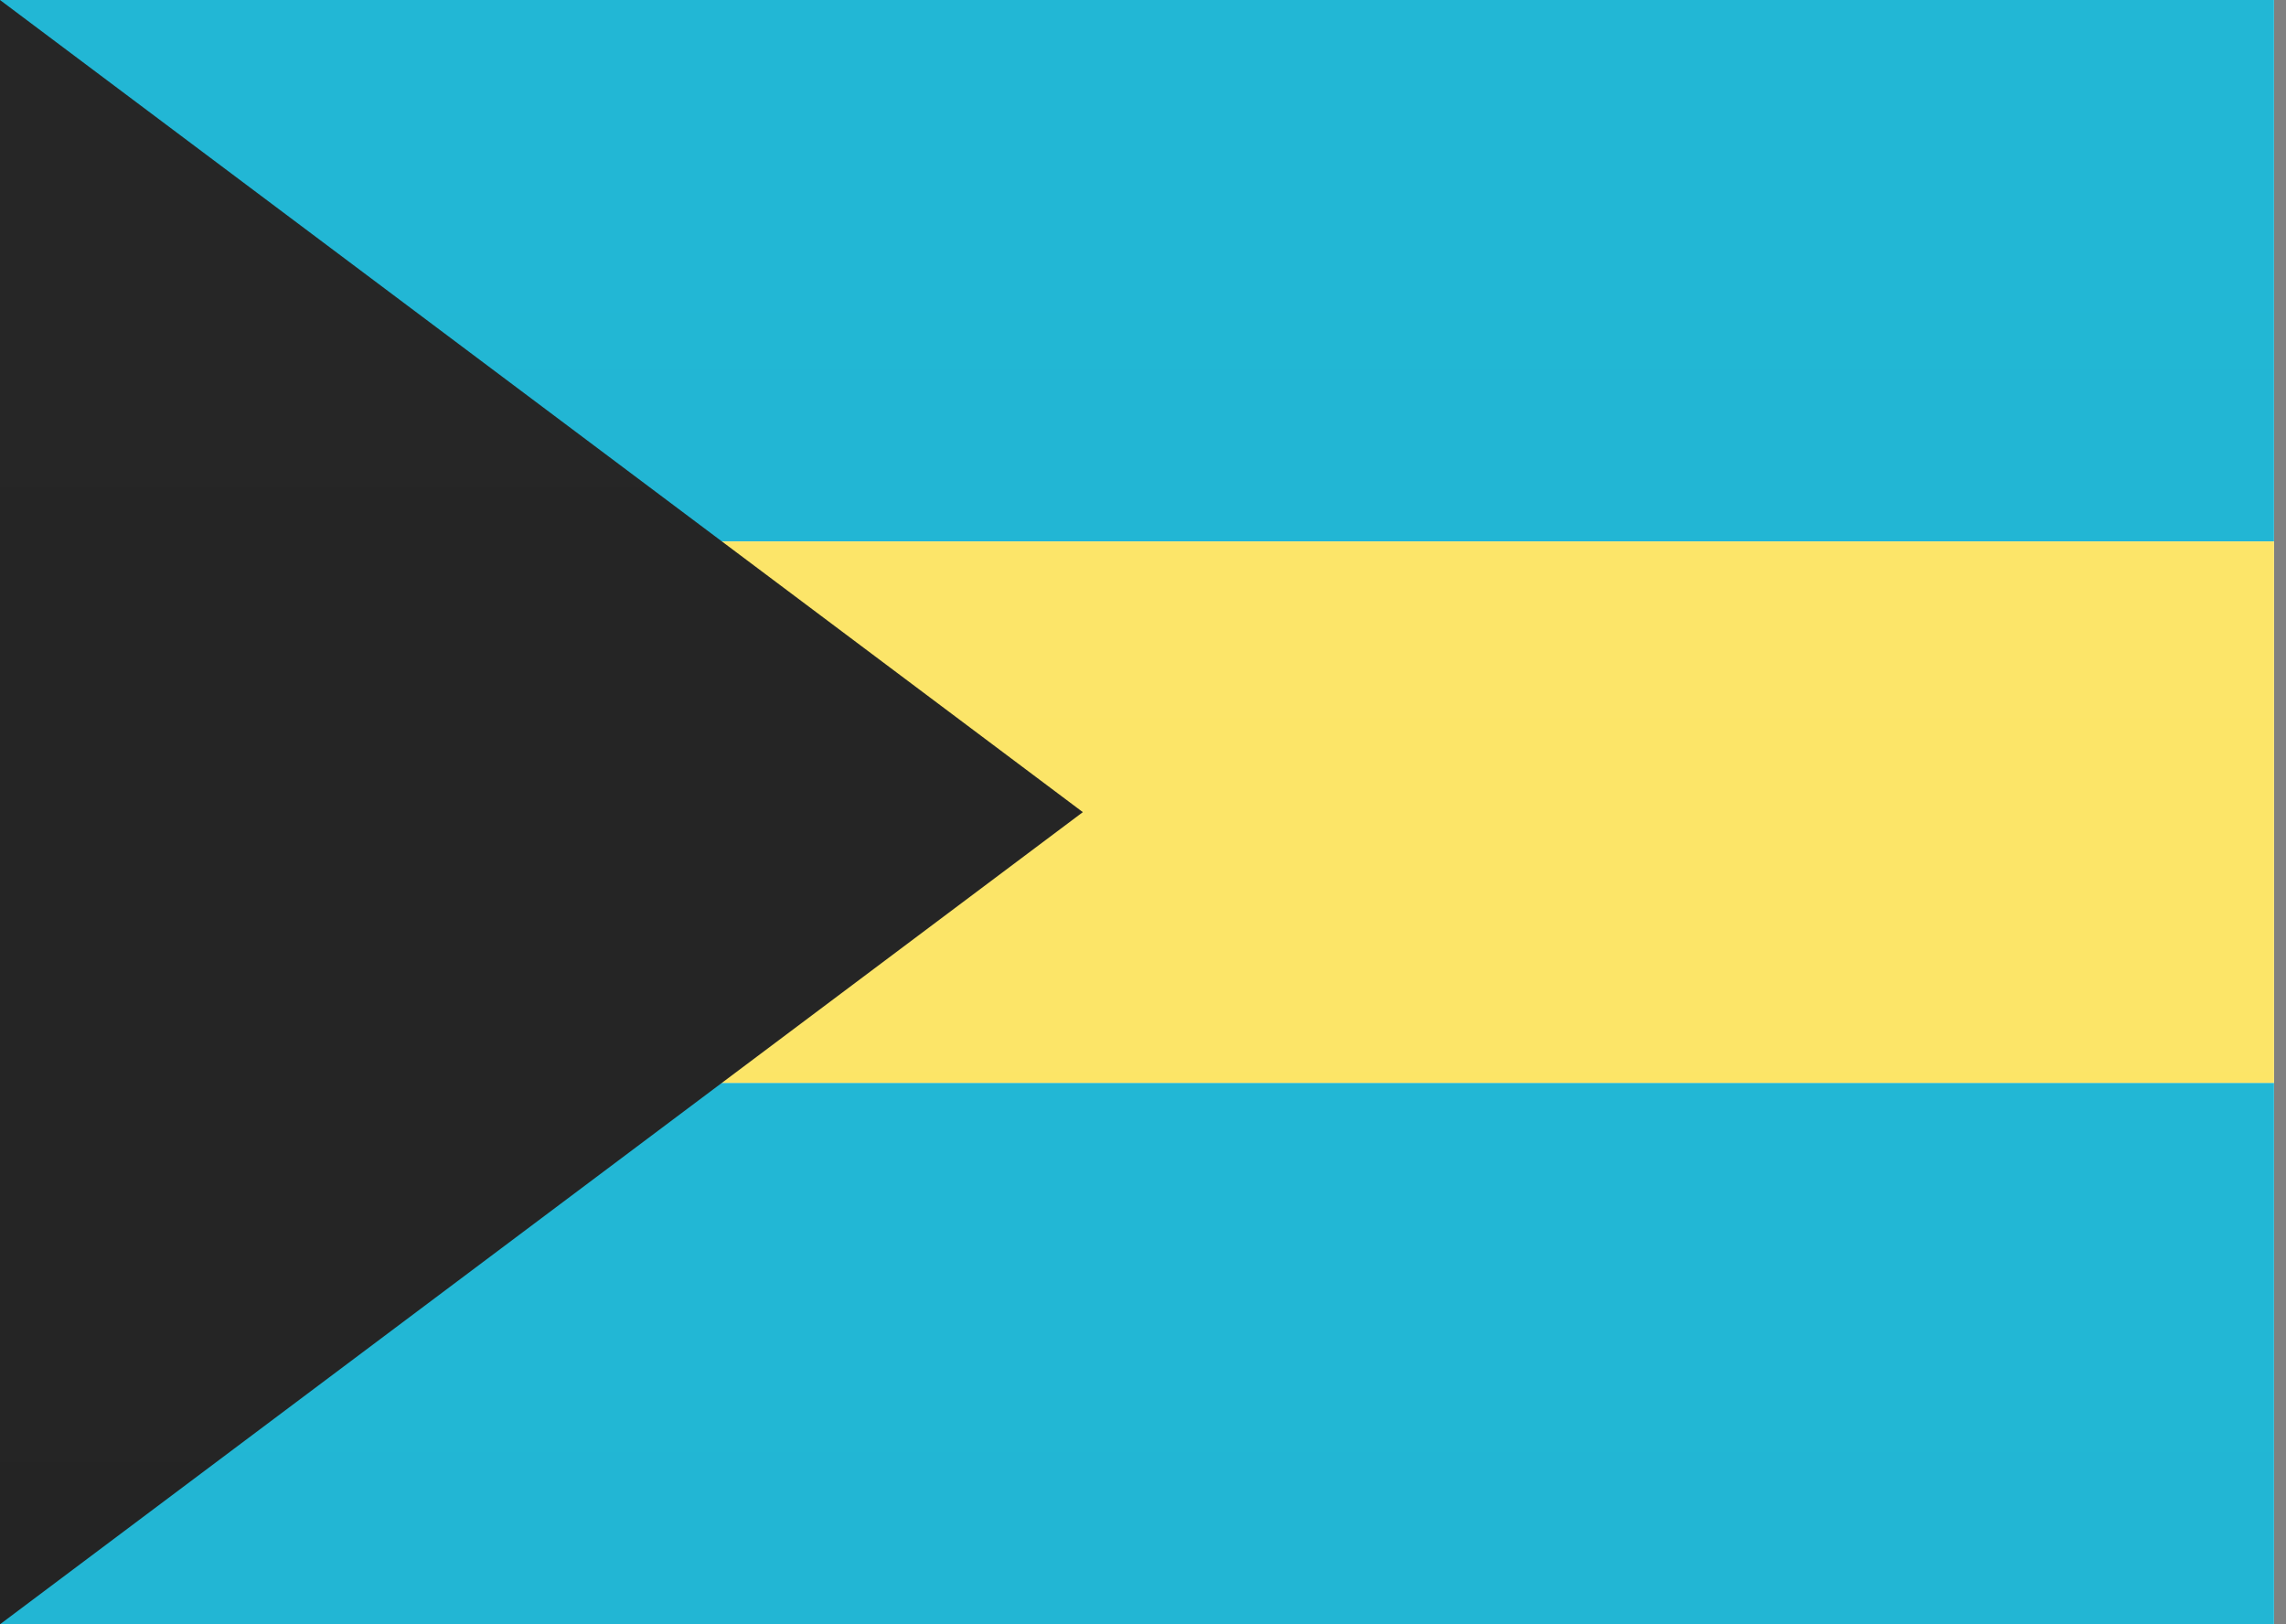 <svg width="76" height="54" viewBox="0 0 76 54" fill="none" xmlns="http://www.w3.org/2000/svg">
<rect x="0" y="0" width="76" height="54" fill="#808080" stroke="none"/>
<path fill-rule="evenodd" clip-rule="evenodd" d="M0 0H75.6V54H0V0Z" fill="url(#paint0_linear_91_990)"/>
<path fill-rule="evenodd" clip-rule="evenodd" d="M0 36H75.6V54H0V36Z" fill="url(#paint1_linear_91_990)"/>
<path fill-rule="evenodd" clip-rule="evenodd" d="M0 0H75.6V18H0V0Z" fill="url(#paint2_linear_91_990)"/>
<path fill-rule="evenodd" clip-rule="evenodd" d="M0 18H75.6V36H0V18Z" fill="url(#paint3_linear_91_990)"/>
<path fill-rule="evenodd" clip-rule="evenodd" d="M0 0L36 27L0 54V0Z" fill="url(#paint4_linear_91_990)"/>
<defs>
<linearGradient id="paint0_linear_91_990" x1="793.8" y1="0" x2="793.8" y2="810" gradientUnits="userSpaceOnUse">
<stop stop-color="white"/>
<stop offset="1" stop-color="#F0F0F0"/>
</linearGradient>
<linearGradient id="paint1_linear_91_990" x1="793.8" y1="36" x2="793.8" y2="306" gradientUnits="userSpaceOnUse">
<stop stop-color="#22B7D5"/>
<stop offset="1" stop-color="#1CACC8"/>
</linearGradient>
<linearGradient id="paint2_linear_91_990" x1="793.8" y1="0" x2="793.8" y2="270" gradientUnits="userSpaceOnUse">
<stop stop-color="#22B7D5"/>
<stop offset="1" stop-color="#1CACC8"/>
</linearGradient>
<linearGradient id="paint3_linear_91_990" x1="793.8" y1="18" x2="793.8" y2="288" gradientUnits="userSpaceOnUse">
<stop stop-color="#FCE569"/>
<stop offset="1" stop-color="#FADF52"/>
</linearGradient>
<linearGradient id="paint4_linear_91_990" x1="378" y1="0" x2="378" y2="810" gradientUnits="userSpaceOnUse">
<stop stop-color="#262626"/>
<stop offset="1" stop-color="#0D0D0D"/>
</linearGradient>
</defs>
</svg>
